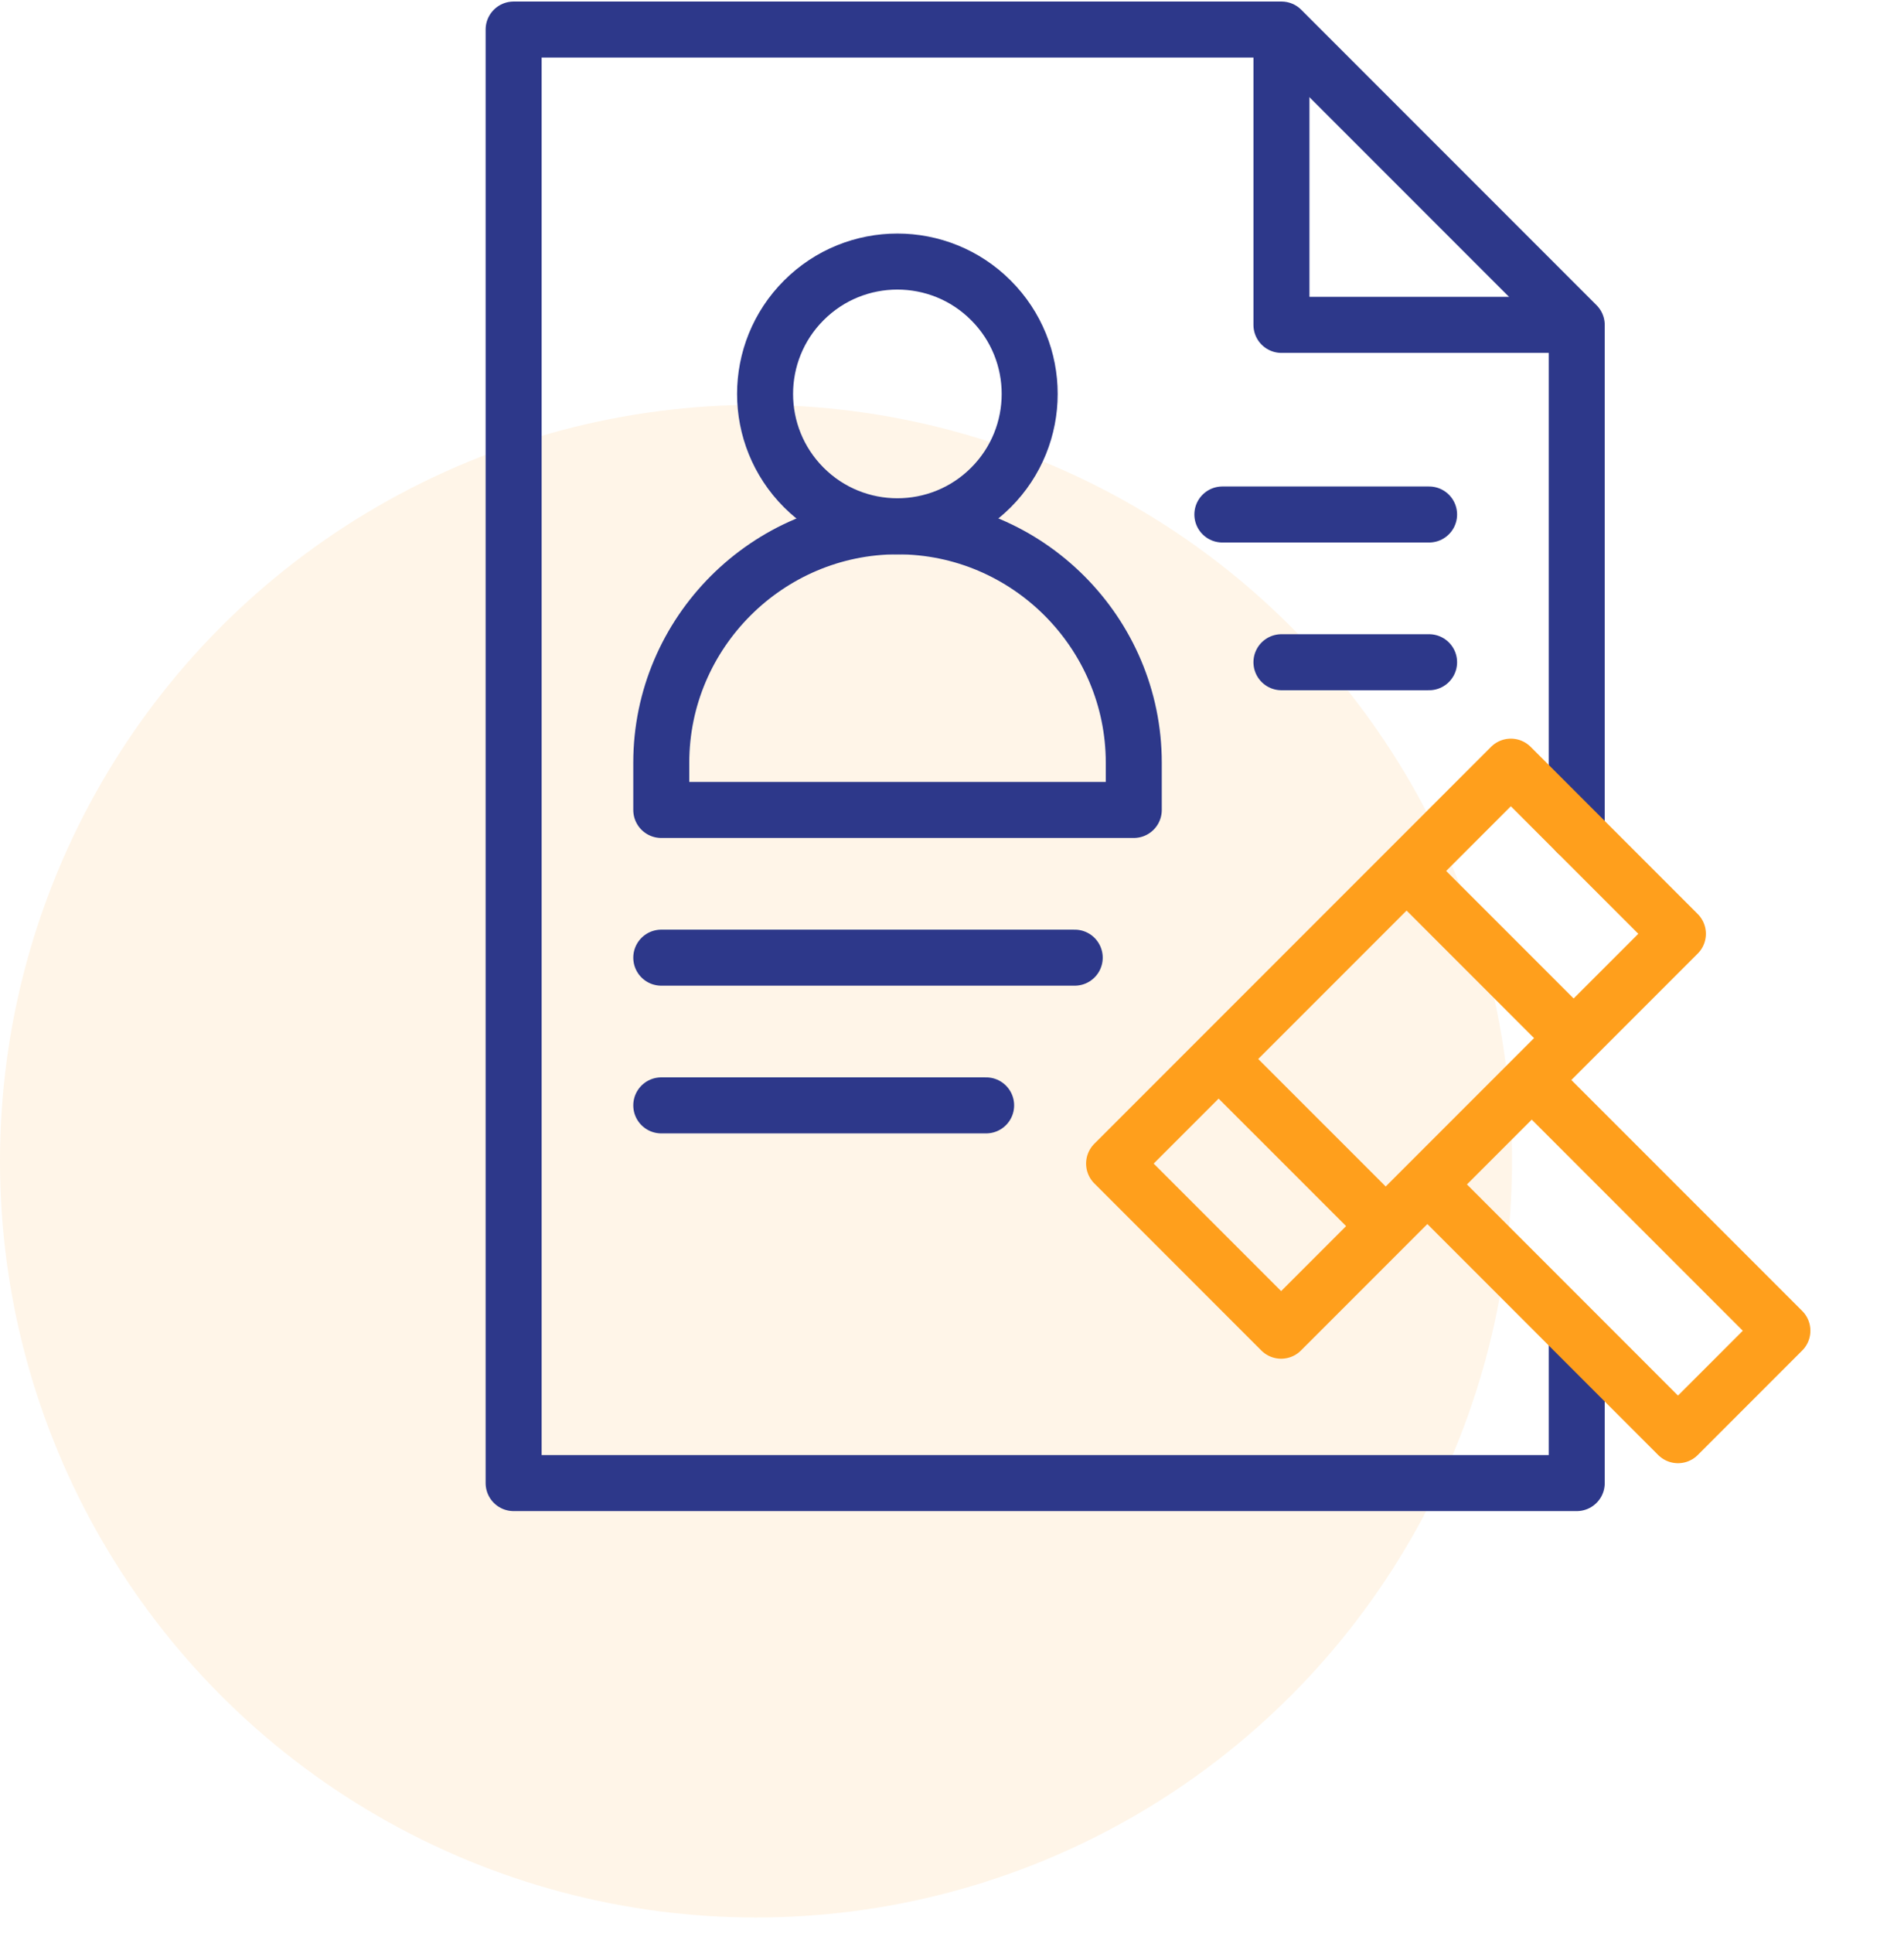 <svg width="68" height="69" viewBox="0 0 68 69" fill="none" xmlns="http://www.w3.org/2000/svg">
<circle cx="27" cy="41.453" r="27" fill="#FF9F1C" fill-opacity="0.1"/>
<path d="M56.312 47.652V52.945H18.344V1.055H45.766L56.312 11.602V29.717" stroke="#2D388A" stroke-width="2" stroke-miterlimit="22.926" stroke-linecap="round" stroke-linejoin="round"/>
<path d="M45.766 1.578V11.598H55.785" stroke="#2D388A" stroke-width="2" stroke-miterlimit="22.926" stroke-linecap="round" stroke-linejoin="round"/>
<path fill-rule="evenodd" clip-rule="evenodd" d="M32.055 18.789C36.695 18.789 40.492 22.586 40.492 27.227V28.915H23.617V27.227C23.617 22.586 27.414 18.789 32.055 18.789Z" stroke="#2D388A" stroke-width="2" stroke-miterlimit="22.926" stroke-linecap="round" stroke-linejoin="round"/>
<path d="M35.39 17.404C37.236 15.558 37.236 12.567 35.39 10.722C33.545 8.876 30.553 8.876 28.708 10.722C26.863 12.567 26.863 15.558 28.708 17.404C30.553 19.249 33.545 19.249 35.39 17.404Z" stroke="#2D388A" stroke-width="2" stroke-miterlimit="22.926" stroke-linecap="round" stroke-linejoin="round"/>
<path d="M43.656 18.367H51.039M51.039 23.641H45.766" stroke="#2D388A" stroke-width="2" stroke-miterlimit="22.926" stroke-linecap="round" stroke-linejoin="round"/>
<path d="M23.617 34.188H38.383M35.219 39.461H23.617" stroke="#2D388A" stroke-width="2" stroke-miterlimit="22.926" stroke-linecap="round" stroke-linejoin="round"/>
<path d="M53.959 27.369L39.789 41.539L45.755 47.505L59.925 33.336L53.959 27.369Z" stroke="#FF9F1C" stroke-width="2" stroke-miterlimit="22.926" stroke-linecap="round" stroke-linejoin="round"/>
<path d="M43.898 38.181L49.119 43.401M55.831 36.689L50.611 31.469" stroke="#FF9F1C" stroke-width="2" stroke-miterlimit="22.926" stroke-linecap="round" stroke-linejoin="round"/>
<path d="M51.352 42.658L59.928 51.235L63.657 47.506L55.08 38.93" stroke="#FF9F1C" stroke-width="2" stroke-miterlimit="22.926" stroke-linecap="round" stroke-linejoin="round"/>
</svg>
